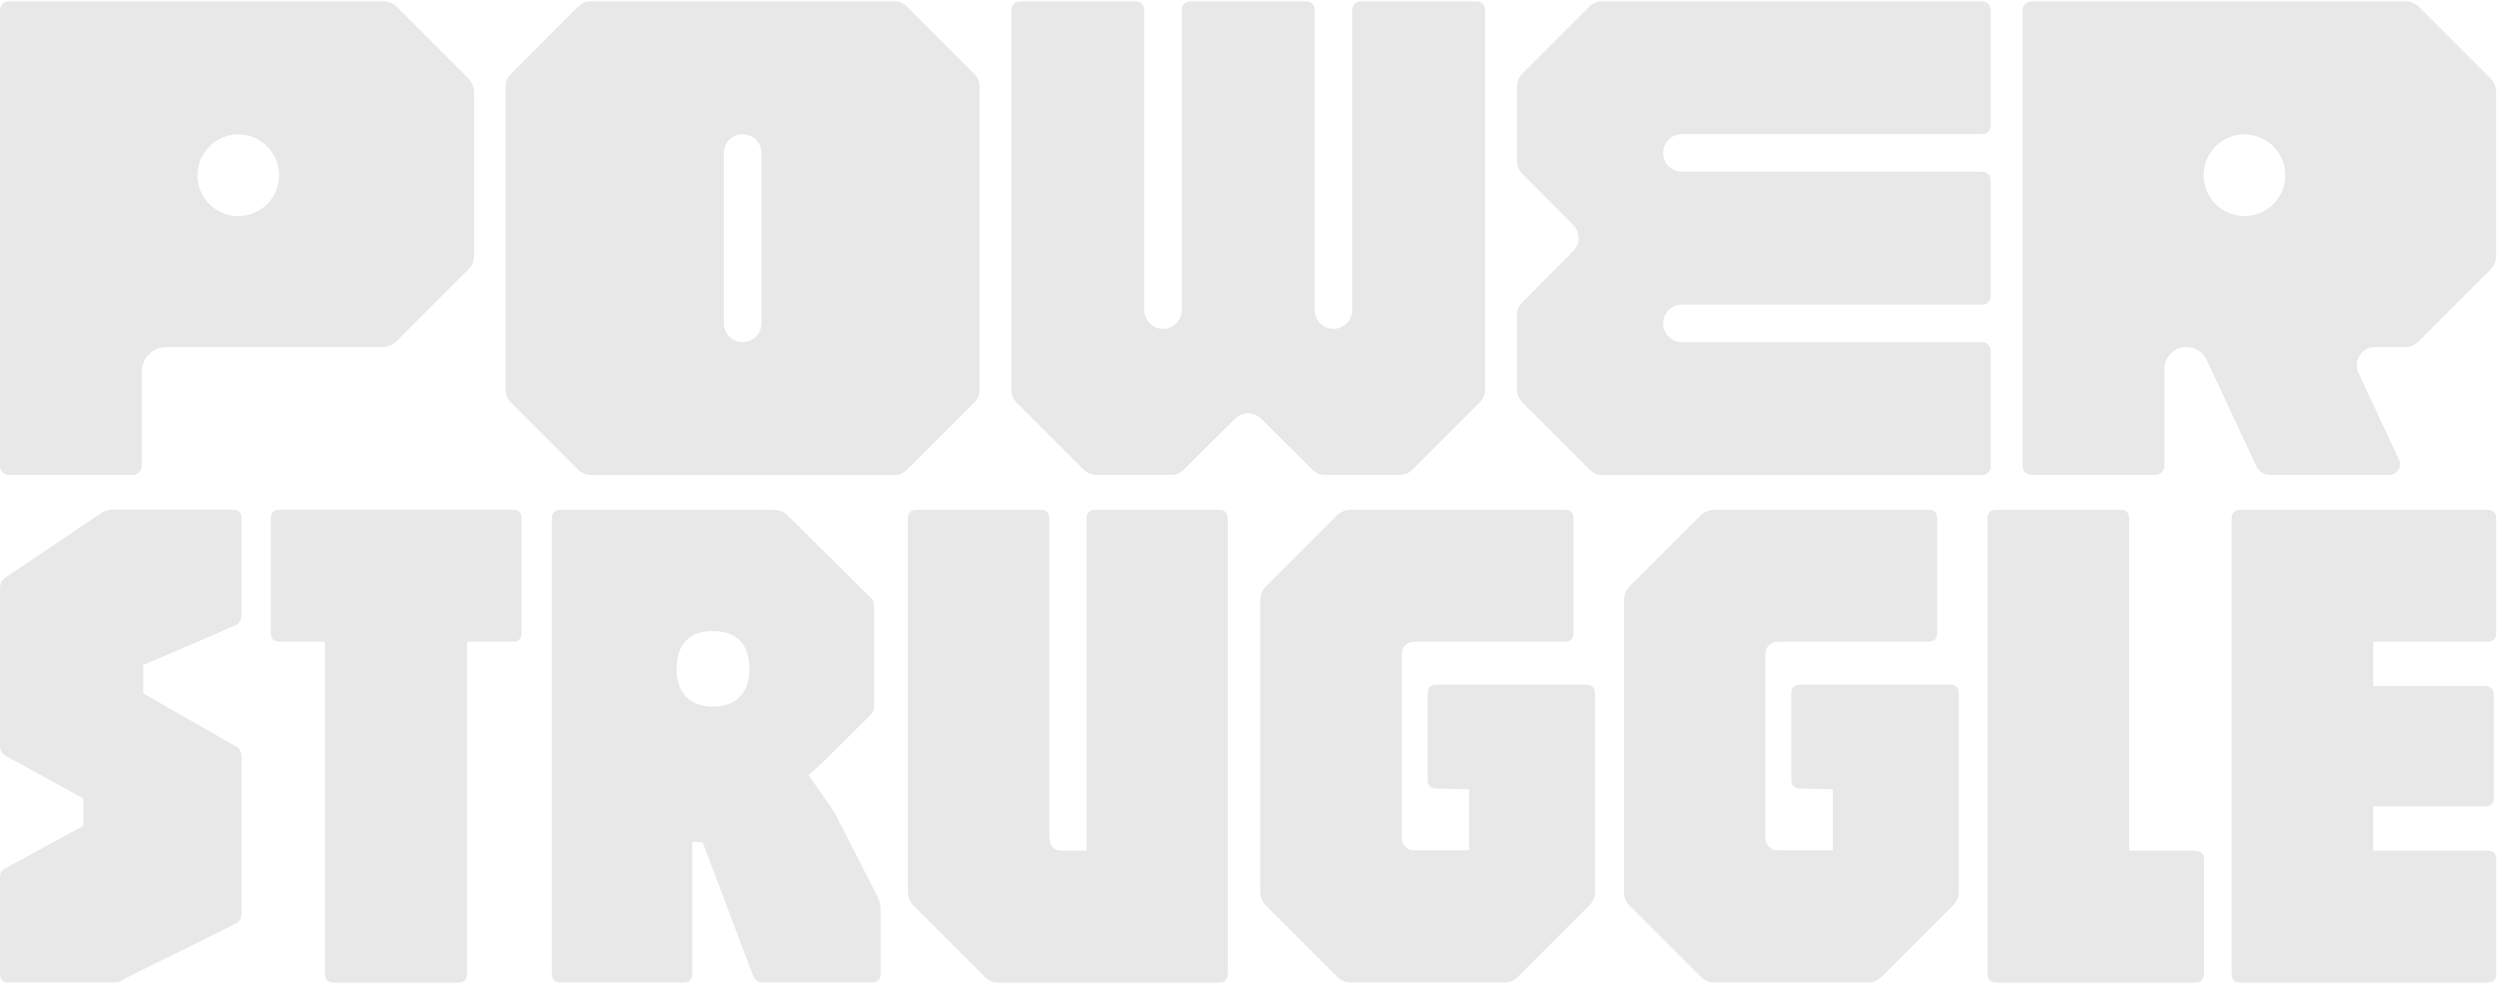 <svg width="516" height="203" viewBox="0 0 516 203" fill="none" xmlns="http://www.w3.org/2000/svg">
<path d="M226.34 98.03C225.29 98.03 224.37 97.64 223.59 96.86L209.85 83.12C209.12 82.39 208.75 81.47 208.75 80.37V1.99C208.75 1.04 209.52 0.27 210.47 0.27H234.45C235.4 0.27 236.17 1.04 236.17 1.99V63.99C236.17 66.13 237.91 67.87 240.05 67.87C242.19 67.87 243.93 66.13 243.93 63.99V1.99C243.93 1.04 244.7 0.27 245.65 0.27H269.63C270.58 0.27 271.35 1.04 271.35 1.99V63.99C271.35 66.13 273.09 67.87 275.23 67.87C277.37 67.87 279.11 66.13 279.11 63.99V1.99C279.11 1.04 279.88 0.27 280.83 0.27H304.81C305.76 0.27 306.53 1.04 306.53 1.99V80.37C306.53 81.47 306.14 82.39 305.36 83.12L291.62 96.86C290.84 97.64 289.92 98.03 288.87 98.03H273.55C272.45 98.03 271.53 97.64 270.8 96.86L260.31 86.43C259.59 85.72 258.62 85.32 257.61 85.32C256.6 85.32 255.63 85.72 254.91 86.43L244.42 96.86C243.69 97.64 242.77 98.03 241.67 98.03H226.35H226.34Z" fill="#E8E8E8"/>
<path d="M96.59 16.11L81.92 1.44C81.09 0.66 80.11 0.27 78.99 0.27H1.83C0.82 0.27 0 1.09 0 2.1V96.19C0 97.2 0.82 98.02 1.83 98.02H27.42C28.43 98.02 29.25 97.2 29.25 96.19V76.75C29.25 73.92 31.55 71.62 34.38 71.62H78.99C80.11 71.62 81.09 71.21 81.92 70.37L96.59 55.7C97.42 54.92 97.84 53.94 97.84 52.77V19.04C97.84 17.92 97.42 16.94 96.59 16.11ZM49.18 44.6C44.52 44.6 40.75 40.82 40.75 36.17C40.75 31.52 44.53 27.74 49.18 27.74C53.83 27.74 57.61 31.52 57.61 36.17C57.61 40.82 53.83 44.6 49.18 44.6Z" fill="#E8E8E8"/>
<path d="M201.03 15.18L187.29 1.44C186.51 0.66 185.6 0.27 184.54 0.27H122.01C120.96 0.27 120.04 0.66 119.26 1.44L105.52 15.18C104.74 15.91 104.35 16.83 104.35 17.93V80.38C104.35 81.48 104.74 82.4 105.52 83.13L119.26 96.87C120.04 97.65 120.95 98.04 122.01 98.04H184.54C185.59 98.04 186.51 97.65 187.29 96.87L201.03 83.13C201.81 82.4 202.2 81.48 202.2 80.38V17.93C202.2 16.83 201.81 15.91 201.03 15.18ZM153.28 70.61C151.14 70.61 149.4 68.87 149.4 66.73V31.58C149.4 29.44 151.14 27.7 153.28 27.7C155.42 27.7 157.16 29.44 157.16 31.58V66.73C157.16 68.87 155.42 70.61 153.28 70.61Z" fill="#E8E8E8"/>
<path d="M313.11 17.86C313.11 16.81 313.5 15.89 314.28 15.11L328.02 1.37C328.75 0.64 329.67 0.27 330.77 0.27H409.15C410.1 0.27 410.87 1.04 410.87 1.99V25.97C410.87 26.92 410.1 27.69 409.15 27.69H347.15C345.01 27.69 343.27 29.43 343.27 31.57C343.27 33.71 345.01 35.45 347.15 35.45H409.15C410.1 35.45 410.87 36.22 410.87 37.17V61.15C410.87 62.1 410.1 62.87 409.15 62.87H347.15C345.01 62.87 343.27 64.61 343.27 66.75C343.27 68.89 345.01 70.63 347.15 70.63H409.15C410.1 70.63 410.87 71.4 410.87 72.35V96.33C410.87 97.28 410.1 98.05 409.15 98.05H330.77C329.67 98.05 328.75 97.66 328.02 96.88L314.28 83.14C313.5 82.36 313.11 81.44 313.11 80.39V65.07C313.11 63.97 313.5 63.05 314.28 62.32L324.71 51.83C325.42 51.11 325.82 50.14 325.82 49.13C325.82 48.12 325.42 47.15 324.71 46.43L314.28 35.94C313.5 35.21 313.11 34.29 313.11 33.19V17.87V17.86Z" fill="#E8E8E8"/>
<path d="M513.98 16.11L499.31 1.44C498.48 0.66 497.5 0.27 496.38 0.27H419.3C418.29 0.27 417.47 1.09 417.47 2.1V96.19C417.47 97.2 418.29 98.02 419.3 98.02H444.89C445.9 98.02 446.72 97.2 446.72 96.19V76.21C446.72 73.68 448.77 71.63 451.3 71.63C453.08 71.63 454.7 72.66 455.45 74.27L465.73 96.28C466.23 97.35 467.3 98.03 468.48 98.03H493.18C494.79 98.03 495.85 96.36 495.17 94.9L486.8 76.99C485.63 74.49 487.46 71.63 490.21 71.63H496.36C497.48 71.63 498.46 71.22 499.29 70.38L513.96 55.71C514.79 54.93 515.21 53.95 515.21 52.78V19.05C515.21 17.93 514.79 16.95 513.96 16.12L513.98 16.11ZM463.26 44.6C458.6 44.6 454.83 40.82 454.83 36.17C454.83 31.52 458.61 27.74 463.26 27.74C467.91 27.74 471.69 31.52 471.69 36.17C471.69 40.82 467.91 44.6 463.26 44.6Z" fill="#E8E8E8"/>
<path d="M1.83 202.81C0.61 202.81 0 202.2 0 200.98V181.72C0 181.13 0.04 180.66 0.11 180.29C0.18 179.92 0.46 179.59 0.95 179.3L17.2 170.44V164.8L1.17 156.01C0.39 155.57 0 154.84 0 153.81V122.11C0 121.33 0.05 120.76 0.15 120.39C0.25 120.02 0.59 119.62 1.18 119.18L20.51 106.15C20.9 105.86 21.32 105.63 21.75 105.45C22.19 105.28 22.75 105.19 23.43 105.19H48.03C49.25 105.19 49.86 105.8 49.86 107.02V126.79C49.86 127.86 49.49 128.6 48.76 128.99L29.58 137.26V143.12L48.76 154.1C49.49 154.44 49.86 155.22 49.86 156.44V188.29C49.86 188.68 49.8 189.08 49.68 189.5C49.56 189.92 49.3 190.24 48.91 190.49L25.92 201.91C25.63 202.11 25.27 202.3 24.86 202.5C24.44 202.7 24.04 202.79 23.65 202.79H1.83V202.81Z" fill="#E8E8E8"/>
<path d="M68.92 202.81C67.7 202.81 67.09 202.2 67.09 200.98V132.45H57.72C56.5 132.45 55.89 131.84 55.89 130.62V107.04C55.89 105.82 56.5 105.21 57.72 105.21H105.82C107.04 105.21 107.65 105.82 107.65 107.04V130.62C107.65 131.84 107.04 132.45 105.82 132.45H96.38V200.98C96.38 202.2 95.77 202.81 94.55 202.81H68.92Z" fill="#E8E8E8"/>
<path d="M115.72 202.81C114.5 202.81 113.89 202.2 113.89 200.98V107.05C113.89 105.83 114.5 105.22 115.72 105.22H159.43C160.65 105.22 161.63 105.54 162.36 106.17L179.2 122.86C179.74 123.35 180.08 123.76 180.22 124.1C180.37 124.44 180.44 125 180.44 125.78V145.84C180.44 146.47 180.05 147.18 179.27 147.96L169.61 157.55L166.9 159.97L172.17 167.58L181.18 185.15C181.37 185.59 181.52 186.02 181.62 186.43C181.72 186.85 181.77 187.37 181.77 188V200.96C181.77 202.18 181.16 202.79 179.94 202.79H157.61C156.54 202.79 155.8 202.3 155.41 201.33L145.01 173.8H142.89V200.96C142.89 202.18 142.28 202.79 141.06 202.79H115.73L115.72 202.81ZM147.13 145.84C149.57 145.84 151.44 145.16 152.73 143.79C154.02 142.42 154.67 140.5 154.67 138.01C154.67 135.52 154.02 133.54 152.73 132.23C151.44 130.91 149.57 130.25 147.13 130.25C144.69 130.25 142.9 130.91 141.6 132.23C140.31 133.55 139.66 135.48 139.66 138.01C139.66 140.54 140.31 142.43 141.6 143.79C142.89 145.16 144.74 145.84 147.13 145.84Z" fill="#E8E8E8"/>
<path d="M206.11 202.81C204.99 202.81 204.01 202.4 203.18 201.57L188.54 186.93C187.76 186.15 187.37 185.17 187.37 184V107.05C187.37 105.83 187.98 105.22 189.2 105.22H214.75C215.97 105.22 216.58 105.83 216.58 107.05V172.8C216.58 174.66 217.48 175.58 219.29 175.58H224.27V107.05C224.27 105.83 224.88 105.22 226.1 105.22H251.58C252.8 105.22 253.41 105.83 253.41 107.05V200.98C253.41 202.2 252.8 202.81 251.58 202.81H206.11Z" fill="#E8E8E8"/>
<path d="M278.86 202.81C277.74 202.81 276.76 202.4 275.93 201.57L261.29 186.93C260.51 186.15 260.12 185.17 260.12 184V123.96C260.12 122.84 260.51 121.86 261.29 121.03L275.93 106.39C276.76 105.61 277.74 105.22 278.86 105.22H322.94C324.16 105.22 324.77 105.83 324.77 107.05V130.63C324.77 131.85 324.16 132.46 322.94 132.46H291.82C291.14 132.46 290.55 132.71 290.06 133.19C289.57 133.67 289.33 134.24 289.33 134.87V173.09C289.33 173.72 289.57 174.29 290.06 174.77C290.55 175.26 291.13 175.5 291.82 175.5H303.24V162.91L296.5 162.76C295.28 162.76 294.67 162.15 294.67 160.93V143.14C294.67 141.92 295.28 141.31 296.5 141.31H327.4C328.62 141.31 329.23 141.92 329.23 143.14V183.99C329.23 185.16 328.81 186.14 327.99 186.92L313.35 201.56C312.57 202.39 311.59 202.8 310.42 202.8H278.86V202.81Z" fill="#E8E8E8"/>
<path d="M353.92 202.81C352.8 202.81 351.82 202.4 350.99 201.57L336.35 186.93C335.57 186.15 335.18 185.17 335.18 184V123.96C335.18 122.84 335.57 121.86 336.35 121.03L350.99 106.39C351.82 105.61 352.8 105.22 353.92 105.22H398C399.22 105.22 399.83 105.83 399.83 107.05V130.63C399.83 131.85 399.22 132.46 398 132.46H366.88C366.2 132.46 365.61 132.71 365.12 133.19C364.63 133.67 364.39 134.24 364.39 134.87V173.09C364.39 173.72 364.63 174.29 365.12 174.77C365.61 175.26 366.19 175.5 366.88 175.5H378.3V162.91L371.56 162.76C370.34 162.76 369.73 162.15 369.73 160.93V143.14C369.73 141.92 370.34 141.31 371.56 141.31H402.46C403.68 141.31 404.29 141.92 404.29 143.14V183.99C404.29 185.16 403.87 186.14 403.05 186.92L388.41 201.56C387.63 202.39 386.65 202.8 385.48 202.8H353.92V202.81Z" fill="#E8E8E8"/>
<path d="M412.07 202.81C410.85 202.81 410.24 202.2 410.24 200.98V107.05C410.24 105.83 410.85 105.22 412.07 105.22H437.62C438.84 105.22 439.45 105.83 439.45 107.05V175.58H453.07C454.29 175.58 454.9 176.19 454.9 177.41V200.98C454.9 202.2 454.29 202.81 453.07 202.81H412.07Z" fill="#E8E8E8"/>
<path d="M462.44 202.81C461.22 202.81 460.61 202.2 460.61 200.98V107.05C460.61 105.83 461.22 105.22 462.44 105.22H513.4C514.62 105.22 515.23 105.83 515.23 107.05V130.63C515.23 131.85 514.62 132.46 513.4 132.46H489.82V141.61H512.88C514.1 141.61 514.71 142.22 514.71 143.44V164.6C514.71 165.82 514.1 166.43 512.88 166.43H489.82V175.58H513.4C514.62 175.58 515.23 176.19 515.23 177.41V200.98C515.23 202.2 514.62 202.81 513.4 202.81H462.44Z" fill="#E8E8E8"/>
</svg>
